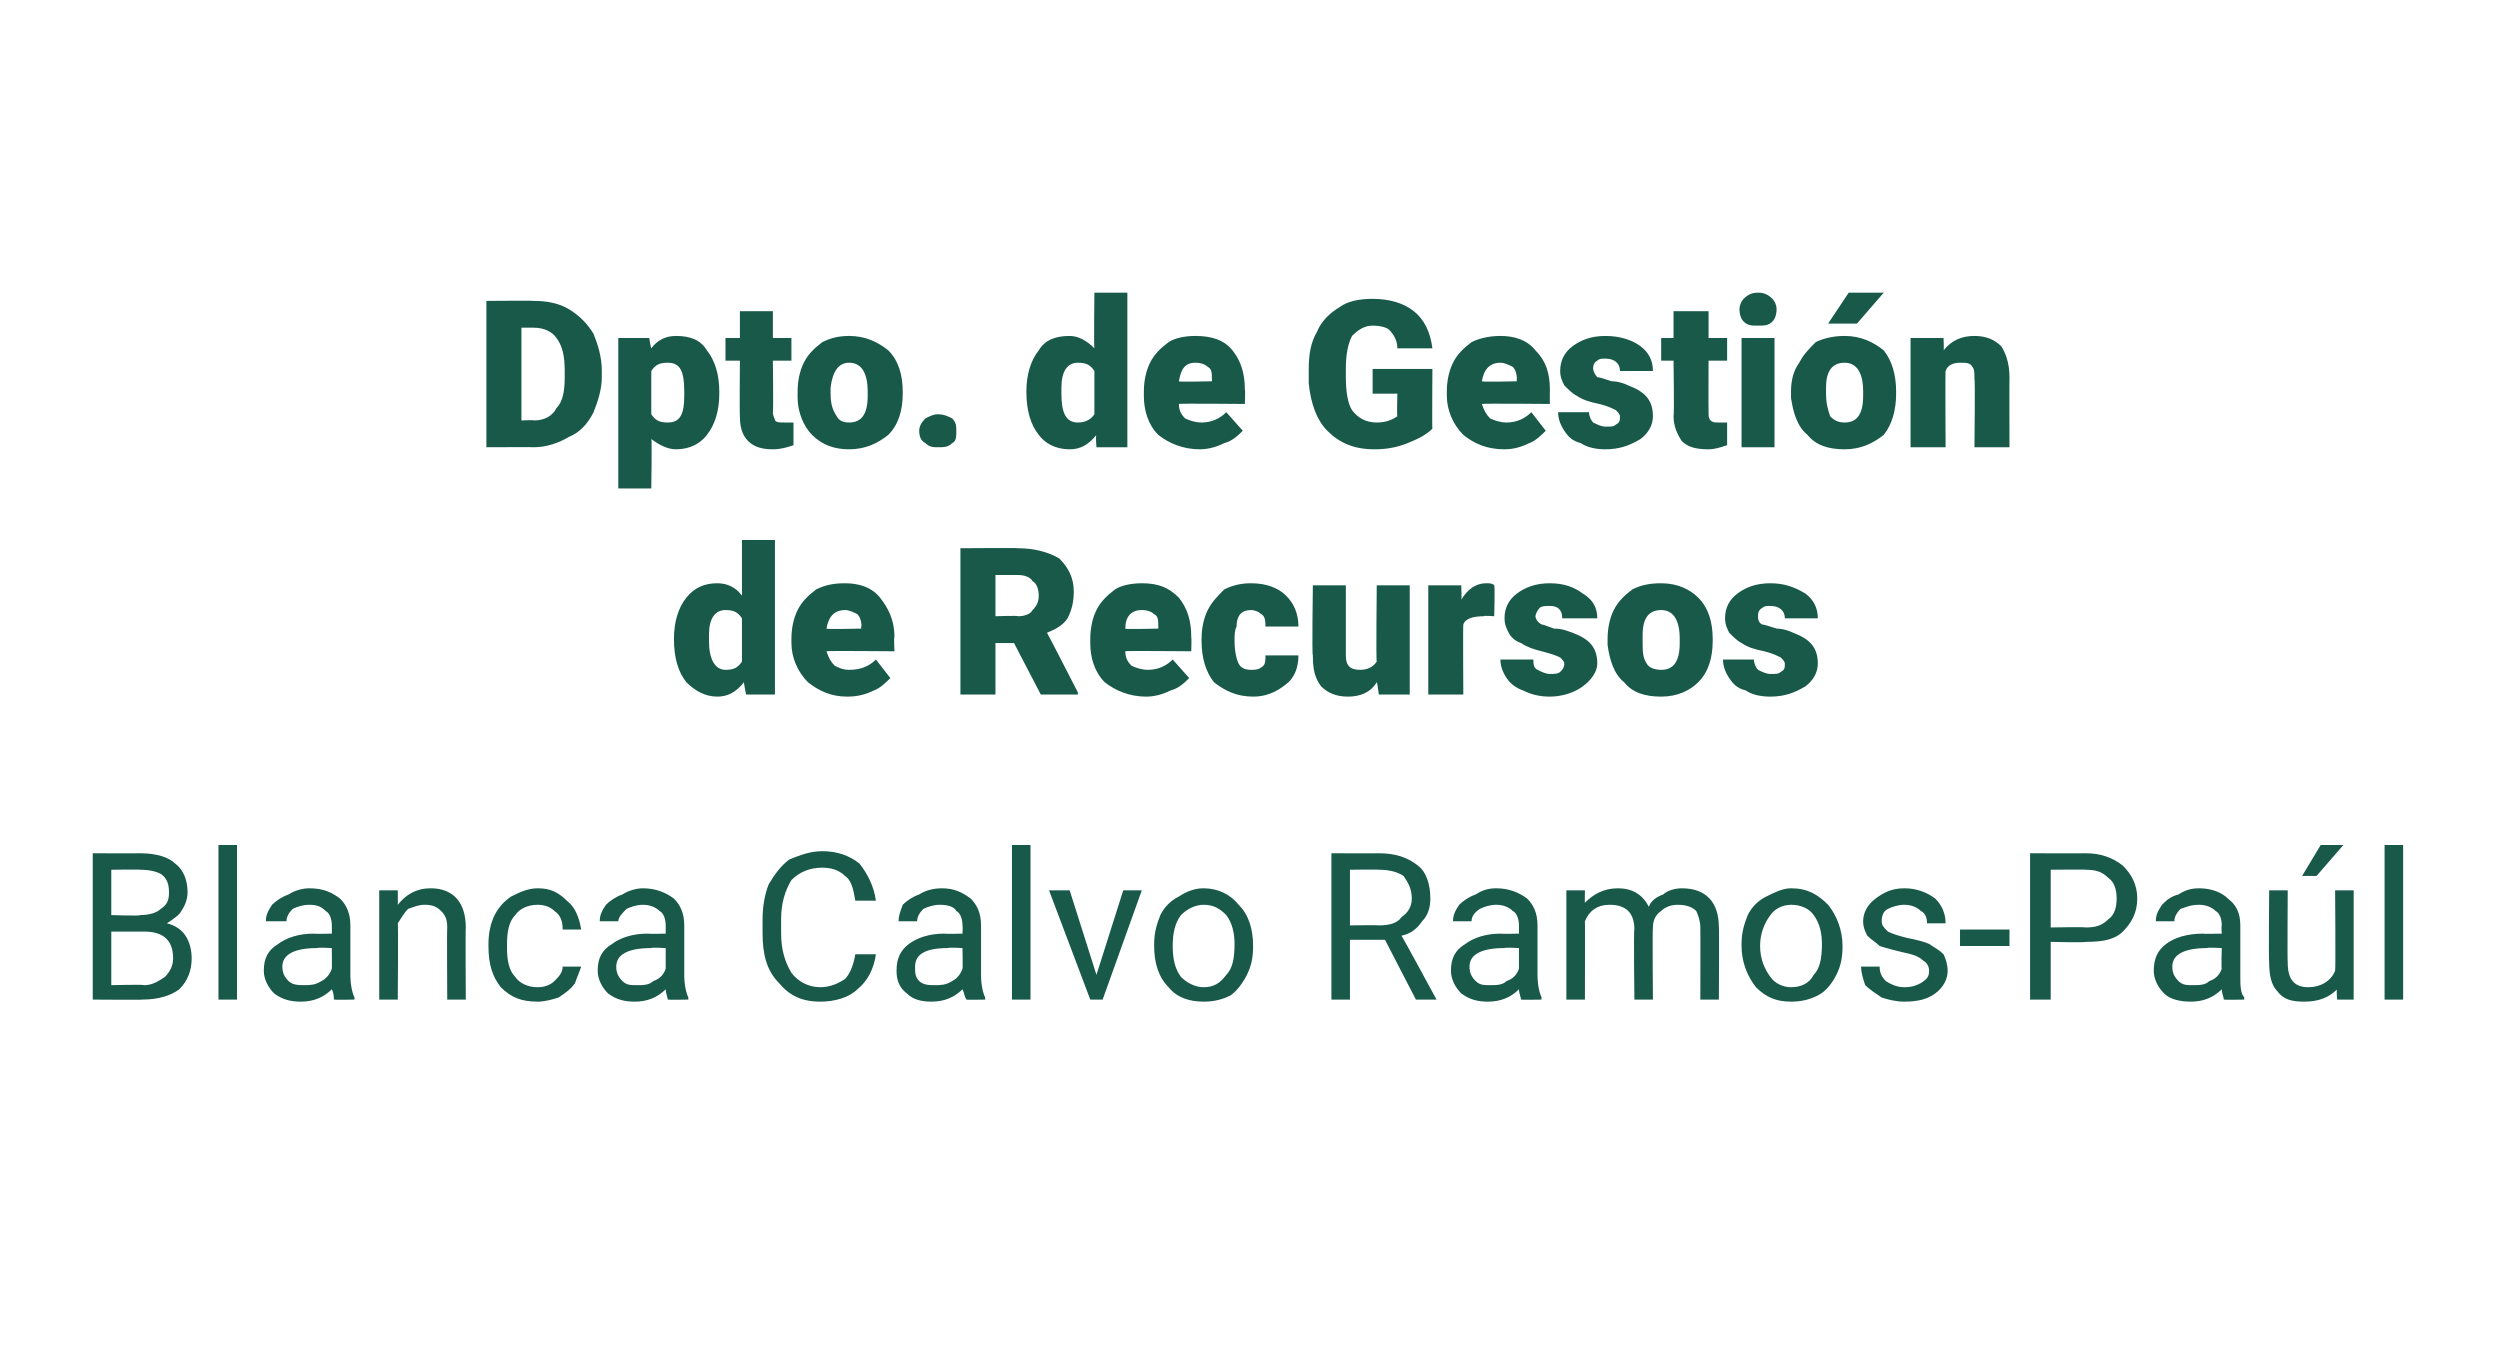 <?xml version="1.0" standalone="no"?><!DOCTYPE svg PUBLIC "-//W3C//DTD SVG 1.1//EN" "http://www.w3.org/Graphics/SVG/1.1/DTD/svg11.dtd"><svg xmlns="http://www.w3.org/2000/svg" version="1.1" width="121.3px" height="65.5px" viewBox="0 -1 121.3 65.5" style="top:-1px">  <desc>Dpto. de Gesti n de Recursos Blanca Calvo Ramos-Pa l</desc>  <defs/>  <g id="Polygon41399">    <path d="M 4.5 47.5 L 4.5 40.4 C 4.5 40.4 6.8 40.41 6.8 40.4 C 7.6 40.4 8.2 40.6 8.5 40.9 C 8.9 41.2 9.1 41.7 9.1 42.3 C 9.1 42.6 9 42.9 8.8 43.2 C 8.7 43.4 8.4 43.6 8.1 43.8 C 8.5 43.9 8.8 44.1 9 44.4 C 9.2 44.7 9.3 45.1 9.3 45.5 C 9.3 46.1 9.1 46.6 8.7 47 C 8.3 47.3 7.7 47.5 6.9 47.5 C 6.94 47.52 4.5 47.5 4.5 47.5 Z M 5.4 44.2 L 5.4 46.8 C 5.4 46.8 6.96 46.76 7 46.8 C 7.4 46.8 7.7 46.6 8 46.4 C 8.2 46.2 8.4 45.9 8.4 45.5 C 8.4 44.6 7.9 44.2 7 44.2 C 6.98 44.2 5.4 44.2 5.4 44.2 Z M 5.4 43.4 C 5.4 43.4 6.83 43.45 6.8 43.4 C 7.2 43.4 7.6 43.3 7.8 43.1 C 8.1 42.9 8.2 42.7 8.2 42.3 C 8.2 41.9 8.1 41.6 7.8 41.4 C 7.6 41.3 7.3 41.2 6.8 41.2 C 6.8 41.18 5.4 41.2 5.4 41.2 L 5.4 43.4 Z M 11.5 47.5 L 10.6 47.5 L 10.6 40 L 11.5 40 L 11.5 47.5 Z M 16.2 47.5 C 16.2 47.4 16.2 47.2 16.1 47 C 15.7 47.4 15.2 47.6 14.6 47.6 C 14.1 47.6 13.7 47.5 13.3 47.2 C 13 46.9 12.8 46.5 12.8 46.1 C 12.8 45.5 13 45.1 13.5 44.8 C 13.9 44.5 14.5 44.3 15.2 44.3 C 15.23 44.32 16.1 44.3 16.1 44.3 C 16.1 44.3 16.11 43.91 16.1 43.9 C 16.1 43.6 16 43.3 15.8 43.2 C 15.6 43 15.4 42.9 15 42.9 C 14.7 42.9 14.4 43 14.2 43.1 C 14 43.3 13.9 43.5 13.9 43.7 C 13.9 43.7 12.9 43.7 12.9 43.7 C 12.9 43.4 13 43.2 13.2 42.9 C 13.4 42.7 13.7 42.5 14 42.4 C 14.3 42.2 14.7 42.1 15 42.1 C 15.7 42.1 16.1 42.3 16.5 42.6 C 16.8 42.9 17 43.3 17 43.9 C 17 43.9 17 46.3 17 46.3 C 17 46.8 17.1 47.2 17.2 47.4 C 17.2 47.45 17.2 47.5 17.2 47.5 C 17.2 47.5 16.25 47.52 16.2 47.5 Z M 14.8 46.8 C 15 46.8 15.3 46.8 15.6 46.6 C 15.8 46.5 16 46.3 16.1 46 C 16.11 46.04 16.1 45 16.1 45 C 16.1 45 15.4 44.96 15.4 45 C 14.3 45 13.7 45.3 13.7 45.9 C 13.7 46.2 13.8 46.4 14 46.6 C 14.2 46.8 14.5 46.8 14.8 46.8 Z M 19.3 42.2 C 19.3 42.2 19.31 42.9 19.3 42.9 C 19.7 42.4 20.2 42.1 20.9 42.1 C 22 42.1 22.6 42.8 22.6 44 C 22.58 44.03 22.6 47.5 22.6 47.5 L 21.7 47.5 C 21.7 47.5 21.68 44.03 21.7 44 C 21.7 43.6 21.6 43.4 21.4 43.2 C 21.2 43 21 42.9 20.6 42.9 C 20.3 42.9 20.1 43 19.8 43.1 C 19.6 43.3 19.5 43.5 19.3 43.8 C 19.33 43.76 19.3 47.5 19.3 47.5 L 18.4 47.5 L 18.4 42.2 L 19.3 42.2 Z M 26.1 46.9 C 26.4 46.9 26.7 46.8 26.9 46.6 C 27.1 46.4 27.3 46.2 27.3 45.9 C 27.3 45.9 28.2 45.9 28.2 45.9 C 28.1 46.2 28 46.4 27.9 46.7 C 27.7 47 27.4 47.2 27.1 47.4 C 26.8 47.5 26.4 47.6 26.1 47.6 C 25.3 47.6 24.8 47.4 24.3 46.9 C 23.9 46.4 23.7 45.8 23.7 44.9 C 23.7 44.9 23.7 44.8 23.7 44.8 C 23.7 44.3 23.8 43.8 24 43.4 C 24.2 43 24.5 42.7 24.8 42.5 C 25.2 42.3 25.6 42.1 26.1 42.1 C 26.7 42.1 27.1 42.3 27.5 42.7 C 27.9 43 28.1 43.5 28.2 44.1 C 28.2 44.1 27.3 44.1 27.3 44.1 C 27.3 43.7 27.2 43.4 26.9 43.2 C 26.7 43 26.4 42.9 26.1 42.9 C 25.6 42.9 25.2 43.1 25 43.4 C 24.7 43.7 24.6 44.2 24.6 44.8 C 24.6 44.8 24.6 45 24.6 45 C 24.6 45.6 24.7 46.1 25 46.4 C 25.2 46.7 25.6 46.9 26.1 46.9 Z M 32.4 47.5 C 32.4 47.4 32.3 47.2 32.3 47 C 31.9 47.4 31.4 47.6 30.8 47.6 C 30.3 47.6 29.9 47.5 29.5 47.2 C 29.2 46.9 29 46.5 29 46.1 C 29 45.5 29.2 45.1 29.7 44.8 C 30.1 44.5 30.7 44.3 31.4 44.3 C 31.42 44.32 32.3 44.3 32.3 44.3 C 32.3 44.3 32.3 43.91 32.3 43.9 C 32.3 43.6 32.2 43.3 32 43.2 C 31.8 43 31.5 42.9 31.2 42.9 C 30.9 42.9 30.6 43 30.4 43.1 C 30.2 43.3 30 43.5 30 43.7 C 30 43.7 29.1 43.7 29.1 43.7 C 29.1 43.4 29.2 43.2 29.4 42.9 C 29.6 42.7 29.9 42.5 30.2 42.4 C 30.5 42.2 30.9 42.1 31.2 42.1 C 31.8 42.1 32.3 42.3 32.7 42.6 C 33 42.9 33.2 43.3 33.2 43.9 C 33.2 43.9 33.2 46.3 33.2 46.3 C 33.2 46.8 33.3 47.2 33.4 47.4 C 33.39 47.45 33.4 47.5 33.4 47.5 C 33.4 47.5 32.44 47.52 32.4 47.5 Z M 30.9 46.8 C 31.2 46.8 31.5 46.8 31.7 46.6 C 32 46.5 32.2 46.3 32.3 46 C 32.3 46.04 32.3 45 32.3 45 C 32.3 45 31.59 44.96 31.6 45 C 30.5 45 29.9 45.3 29.9 45.9 C 29.9 46.2 30 46.4 30.2 46.6 C 30.4 46.8 30.6 46.8 30.9 46.8 Z M 42.5 45.3 C 42.4 46 42.1 46.6 41.6 47 C 41.2 47.4 40.5 47.6 39.8 47.6 C 38.9 47.6 38.3 47.3 37.8 46.7 C 37.2 46.1 37 45.3 37 44.3 C 37 44.3 37 43.6 37 43.6 C 37 43 37.1 42.4 37.3 41.9 C 37.6 41.4 37.9 41 38.3 40.7 C 38.8 40.5 39.3 40.3 39.9 40.3 C 40.6 40.3 41.2 40.5 41.7 40.9 C 42.1 41.4 42.4 42 42.5 42.7 C 42.5 42.7 41.5 42.7 41.5 42.7 C 41.4 42.1 41.3 41.7 41 41.5 C 40.7 41.2 40.3 41.1 39.9 41.1 C 39.3 41.1 38.8 41.3 38.4 41.7 C 38.1 42.2 37.9 42.8 37.9 43.6 C 37.9 43.6 37.9 44.3 37.9 44.3 C 37.9 45.1 38.1 45.7 38.4 46.2 C 38.7 46.6 39.2 46.9 39.8 46.9 C 40.3 46.9 40.7 46.7 41 46.5 C 41.2 46.3 41.4 45.9 41.5 45.3 C 41.5 45.3 42.5 45.3 42.5 45.3 Z M 46.9 47.5 C 46.8 47.4 46.8 47.2 46.7 47 C 46.3 47.4 45.8 47.6 45.2 47.6 C 44.7 47.6 44.3 47.5 44 47.2 C 43.6 46.9 43.5 46.5 43.5 46.1 C 43.5 45.5 43.7 45.1 44.1 44.8 C 44.5 44.5 45.1 44.3 45.8 44.3 C 45.84 44.32 46.7 44.3 46.7 44.3 C 46.7 44.3 46.72 43.91 46.7 43.9 C 46.7 43.6 46.6 43.3 46.4 43.2 C 46.3 43 46 42.9 45.6 42.9 C 45.3 42.9 45 43 44.8 43.1 C 44.6 43.3 44.5 43.5 44.5 43.7 C 44.5 43.7 43.6 43.7 43.6 43.7 C 43.6 43.4 43.7 43.2 43.8 42.9 C 44 42.7 44.3 42.5 44.6 42.4 C 44.9 42.2 45.3 42.1 45.7 42.1 C 46.3 42.1 46.7 42.3 47.1 42.6 C 47.4 42.9 47.6 43.3 47.6 43.9 C 47.6 43.9 47.6 46.3 47.6 46.3 C 47.6 46.8 47.7 47.2 47.8 47.4 C 47.81 47.45 47.8 47.5 47.8 47.5 C 47.8 47.5 46.86 47.52 46.9 47.5 Z M 45.4 46.8 C 45.6 46.8 45.9 46.8 46.2 46.6 C 46.4 46.5 46.6 46.3 46.7 46 C 46.72 46.04 46.7 45 46.7 45 C 46.7 45 46.02 44.96 46 45 C 44.9 45 44.4 45.3 44.4 45.9 C 44.4 46.2 44.4 46.4 44.6 46.6 C 44.8 46.8 45.1 46.8 45.4 46.8 Z M 50 47.5 L 49.1 47.5 L 49.1 40 L 50 40 L 50 47.5 Z M 53.2 46.3 L 54.5 42.2 L 55.4 42.2 L 53.5 47.5 L 52.9 47.5 L 50.9 42.2 L 51.9 42.2 L 53.2 46.3 Z M 56 44.8 C 56 44.3 56.1 43.9 56.3 43.4 C 56.5 43 56.8 42.7 57.2 42.5 C 57.5 42.3 57.9 42.1 58.4 42.1 C 59.1 42.1 59.7 42.4 60.1 42.9 C 60.6 43.4 60.8 44.1 60.8 44.9 C 60.8 44.9 60.8 44.9 60.8 44.9 C 60.8 45.5 60.7 45.9 60.5 46.3 C 60.3 46.7 60 47.1 59.7 47.3 C 59.3 47.5 58.9 47.6 58.4 47.6 C 57.7 47.6 57.1 47.4 56.7 46.9 C 56.2 46.4 56 45.7 56 44.9 C 56 44.9 56 44.8 56 44.8 Z M 56.9 44.9 C 56.9 45.5 57 46 57.3 46.4 C 57.6 46.7 58 46.9 58.4 46.9 C 58.9 46.9 59.2 46.7 59.5 46.3 C 59.8 46 59.9 45.5 59.9 44.8 C 59.9 44.3 59.8 43.8 59.5 43.4 C 59.2 43.1 58.9 42.9 58.4 42.9 C 58 42.9 57.6 43.1 57.3 43.4 C 57 43.8 56.9 44.3 56.9 44.9 Z M 67.2 44.6 L 65.5 44.6 L 65.5 47.5 L 64.6 47.5 L 64.6 40.4 C 64.6 40.4 66.91 40.41 66.9 40.4 C 67.7 40.4 68.3 40.6 68.8 41 C 69.2 41.3 69.4 41.9 69.4 42.6 C 69.4 43 69.3 43.4 69 43.7 C 68.8 44 68.5 44.3 68 44.4 C 68.05 44.45 69.7 47.5 69.7 47.5 L 69.7 47.5 L 68.7 47.5 L 67.2 44.6 Z M 65.5 43.9 C 65.5 43.9 66.94 43.88 66.9 43.9 C 67.4 43.9 67.8 43.8 68 43.5 C 68.3 43.3 68.5 43 68.5 42.6 C 68.5 42.1 68.3 41.8 68.1 41.5 C 67.8 41.3 67.4 41.2 66.9 41.2 C 66.93 41.18 65.5 41.2 65.5 41.2 L 65.5 43.9 Z M 73.8 47.5 C 73.8 47.4 73.7 47.2 73.7 47 C 73.3 47.4 72.8 47.6 72.2 47.6 C 71.7 47.6 71.3 47.5 70.9 47.2 C 70.6 46.9 70.4 46.5 70.4 46.1 C 70.4 45.5 70.6 45.1 71.1 44.8 C 71.5 44.5 72.1 44.3 72.8 44.3 C 72.82 44.32 73.7 44.3 73.7 44.3 C 73.7 44.3 73.7 43.91 73.7 43.9 C 73.7 43.6 73.6 43.3 73.4 43.2 C 73.2 43 72.9 42.9 72.6 42.9 C 72.3 42.9 72 43 71.8 43.1 C 71.5 43.3 71.4 43.5 71.4 43.7 C 71.4 43.7 70.5 43.7 70.5 43.7 C 70.5 43.4 70.6 43.2 70.8 42.9 C 71 42.7 71.3 42.5 71.6 42.4 C 71.9 42.2 72.2 42.1 72.6 42.1 C 73.2 42.1 73.7 42.3 74.1 42.6 C 74.4 42.9 74.6 43.3 74.6 43.9 C 74.6 43.9 74.6 46.3 74.6 46.3 C 74.6 46.8 74.7 47.2 74.8 47.4 C 74.78 47.45 74.8 47.5 74.8 47.5 C 74.8 47.5 73.84 47.52 73.8 47.5 Z M 72.3 46.8 C 72.6 46.8 72.9 46.8 73.1 46.6 C 73.4 46.5 73.6 46.3 73.7 46 C 73.7 46.04 73.7 45 73.7 45 C 73.7 45 72.99 44.96 73 45 C 71.9 45 71.3 45.3 71.3 45.9 C 71.3 46.2 71.4 46.4 71.6 46.6 C 71.8 46.8 72 46.8 72.3 46.8 Z M 76.9 42.2 C 76.9 42.2 76.89 42.83 76.9 42.8 C 77.3 42.4 77.8 42.1 78.5 42.1 C 79.2 42.1 79.7 42.4 80 43 C 80.1 42.7 80.4 42.5 80.7 42.4 C 80.9 42.2 81.3 42.1 81.6 42.1 C 82.8 42.1 83.4 42.8 83.4 44 C 83.42 43.98 83.4 47.5 83.4 47.5 L 82.5 47.5 C 82.5 47.5 82.51 44.04 82.5 44 C 82.5 43.7 82.4 43.4 82.3 43.2 C 82.1 43 81.8 42.9 81.4 42.9 C 81.1 42.9 80.8 43 80.6 43.2 C 80.3 43.4 80.2 43.7 80.2 44 C 80.17 44.02 80.2 47.5 80.2 47.5 L 79.3 47.5 C 79.3 47.5 79.26 44.06 79.3 44.1 C 79.3 43.3 78.9 42.9 78.1 42.9 C 77.5 42.9 77.1 43.2 76.9 43.7 C 76.91 43.67 76.9 47.5 76.9 47.5 L 76 47.5 L 76 42.2 L 76.9 42.2 Z M 84.5 44.8 C 84.5 44.3 84.6 43.9 84.8 43.4 C 85 43 85.3 42.7 85.7 42.5 C 86.1 42.3 86.5 42.1 86.9 42.1 C 87.7 42.1 88.2 42.4 88.7 42.9 C 89.1 43.4 89.4 44.1 89.4 44.9 C 89.4 44.9 89.4 44.9 89.4 44.9 C 89.4 45.5 89.3 45.9 89.1 46.3 C 88.9 46.7 88.6 47.1 88.2 47.3 C 87.8 47.5 87.4 47.6 86.9 47.6 C 86.2 47.6 85.7 47.4 85.2 46.9 C 84.8 46.4 84.5 45.7 84.5 44.9 C 84.5 44.9 84.5 44.8 84.5 44.8 Z M 85.4 44.9 C 85.4 45.5 85.6 46 85.9 46.4 C 86.1 46.7 86.5 46.9 86.9 46.9 C 87.4 46.9 87.8 46.7 88 46.3 C 88.3 46 88.4 45.5 88.4 44.8 C 88.4 44.3 88.3 43.8 88 43.4 C 87.8 43.1 87.4 42.9 86.9 42.9 C 86.5 42.9 86.1 43.1 85.9 43.4 C 85.6 43.8 85.4 44.3 85.4 44.9 Z M 93.6 46.1 C 93.6 45.9 93.5 45.7 93.3 45.6 C 93.1 45.4 92.8 45.3 92.3 45.2 C 91.9 45.1 91.5 45 91.2 44.9 C 91 44.7 90.8 44.6 90.6 44.4 C 90.5 44.2 90.4 44 90.4 43.7 C 90.4 43.3 90.6 42.9 91 42.6 C 91.4 42.3 91.8 42.1 92.4 42.1 C 93 42.1 93.5 42.3 93.9 42.6 C 94.2 42.9 94.4 43.3 94.4 43.8 C 94.4 43.8 93.5 43.8 93.5 43.8 C 93.5 43.5 93.4 43.3 93.2 43.2 C 93 43 92.7 42.9 92.4 42.9 C 92.1 42.9 91.8 43 91.6 43.1 C 91.4 43.2 91.3 43.4 91.3 43.7 C 91.3 43.9 91.4 44 91.6 44.2 C 91.8 44.3 92.1 44.4 92.5 44.5 C 93 44.6 93.4 44.7 93.6 44.8 C 93.9 45 94.1 45.1 94.3 45.3 C 94.4 45.5 94.5 45.8 94.5 46.1 C 94.5 46.5 94.3 46.9 93.9 47.2 C 93.5 47.5 93 47.6 92.4 47.6 C 92 47.6 91.6 47.5 91.3 47.4 C 91 47.2 90.7 47 90.5 46.8 C 90.4 46.5 90.3 46.2 90.3 45.9 C 90.3 45.9 91.2 45.9 91.2 45.9 C 91.2 46.2 91.3 46.4 91.5 46.6 C 91.8 46.8 92.1 46.9 92.4 46.9 C 92.8 46.9 93 46.8 93.2 46.7 C 93.5 46.5 93.6 46.4 93.6 46.1 Z M 97.5 44.9 L 95.1 44.9 L 95.1 44.1 L 97.5 44.1 L 97.5 44.9 Z M 99.5 44.7 L 99.5 47.5 L 98.5 47.5 L 98.5 40.4 C 98.5 40.4 101.16 40.41 101.2 40.4 C 101.9 40.4 102.5 40.6 103 41 C 103.4 41.4 103.7 41.9 103.7 42.6 C 103.7 43.3 103.4 43.8 103 44.2 C 102.6 44.6 102 44.7 101.2 44.7 C 101.15 44.74 99.5 44.7 99.5 44.7 Z M 99.5 44 C 99.5 44 101.16 43.97 101.2 44 C 101.7 44 102 43.9 102.3 43.6 C 102.6 43.4 102.7 43 102.7 42.6 C 102.7 42.2 102.6 41.8 102.3 41.6 C 102 41.3 101.7 41.2 101.2 41.2 C 101.22 41.18 99.5 41.2 99.5 41.2 L 99.5 44 Z M 107.9 47.5 C 107.9 47.4 107.8 47.2 107.8 47 C 107.4 47.4 106.9 47.6 106.3 47.6 C 105.8 47.6 105.3 47.5 105 47.2 C 104.7 46.9 104.5 46.5 104.5 46.1 C 104.5 45.5 104.7 45.1 105.1 44.8 C 105.5 44.5 106.1 44.3 106.9 44.3 C 106.89 44.32 107.8 44.3 107.8 44.3 C 107.8 44.3 107.77 43.91 107.8 43.9 C 107.8 43.6 107.7 43.3 107.5 43.2 C 107.3 43 107 42.9 106.7 42.9 C 106.3 42.9 106.1 43 105.8 43.1 C 105.6 43.3 105.5 43.5 105.5 43.7 C 105.5 43.7 104.6 43.7 104.6 43.7 C 104.6 43.4 104.7 43.2 104.9 42.9 C 105.1 42.7 105.3 42.5 105.7 42.4 C 106 42.2 106.3 42.1 106.7 42.1 C 107.3 42.1 107.8 42.3 108.1 42.6 C 108.5 42.9 108.7 43.3 108.7 43.9 C 108.7 43.9 108.7 46.3 108.7 46.3 C 108.7 46.8 108.7 47.2 108.9 47.4 C 108.86 47.45 108.9 47.5 108.9 47.5 C 108.9 47.5 107.91 47.52 107.9 47.5 Z M 106.4 46.8 C 106.7 46.8 107 46.8 107.2 46.6 C 107.5 46.5 107.7 46.3 107.8 46 C 107.77 46.04 107.8 45 107.8 45 C 107.8 45 107.06 44.96 107.1 45 C 106 45 105.4 45.3 105.4 45.9 C 105.4 46.2 105.5 46.4 105.7 46.6 C 105.9 46.8 106.1 46.8 106.4 46.8 Z M 113.4 47 C 113 47.4 112.5 47.6 111.8 47.6 C 111.2 47.6 110.8 47.5 110.5 47.1 C 110.2 46.8 110.1 46.3 110.1 45.7 C 110.07 45.68 110.1 42.2 110.1 42.2 L 111 42.2 C 111 42.2 110.98 45.65 111 45.7 C 111 46.5 111.3 46.9 112 46.9 C 112.6 46.9 113.1 46.6 113.3 46.1 C 113.33 46.08 113.3 42.2 113.3 42.2 L 114.2 42.2 L 114.2 47.5 L 113.4 47.5 C 113.4 47.5 113.35 47 113.4 47 Z M 112.6 40 L 113.7 40 L 112.4 41.5 L 111.7 41.5 L 112.6 40 Z M 116.6 47.5 L 115.7 47.5 L 115.7 40 L 116.6 40 L 116.6 47.5 Z " stroke="none" fill="#18594a"/>  </g>  <g id="Polygon41398">    <path d="M 32.7 30 C 32.7 29.2 32.9 28.5 33.3 28 C 33.7 27.5 34.2 27.3 34.8 27.3 C 35.3 27.3 35.7 27.5 36 27.9 C 36 27.87 36 25.2 36 25.2 L 37.6 25.2 L 37.6 32.7 L 36.2 32.7 C 36.2 32.7 36.08 32.12 36.1 32.1 C 35.7 32.6 35.3 32.8 34.8 32.8 C 34.2 32.8 33.7 32.5 33.3 32.1 C 32.9 31.6 32.7 30.9 32.7 30 Z M 34.4 30.1 C 34.4 31 34.7 31.5 35.2 31.5 C 35.6 31.5 35.8 31.4 36 31.1 C 36 31.1 36 29 36 29 C 35.8 28.7 35.6 28.6 35.2 28.6 C 34.7 28.6 34.4 29 34.4 29.8 C 34.4 29.8 34.4 30.1 34.4 30.1 Z M 41.1 32.8 C 40.3 32.8 39.7 32.5 39.2 32.1 C 38.7 31.6 38.4 30.9 38.4 30.2 C 38.4 30.2 38.4 30 38.4 30 C 38.4 29.5 38.5 29 38.7 28.6 C 38.9 28.2 39.2 27.9 39.6 27.6 C 40 27.4 40.4 27.3 41 27.3 C 41.7 27.3 42.3 27.5 42.7 28 C 43.1 28.5 43.4 29.1 43.4 29.9 C 43.36 29.93 43.4 30.6 43.4 30.6 C 43.4 30.6 40.09 30.57 40.1 30.6 C 40.2 30.9 40.3 31.1 40.5 31.3 C 40.7 31.4 40.9 31.5 41.2 31.5 C 41.8 31.5 42.2 31.3 42.5 31 C 42.5 31 43.2 31.9 43.2 31.9 C 43 32.1 42.7 32.4 42.4 32.5 C 42 32.7 41.6 32.8 41.1 32.8 Z M 41 28.6 C 40.5 28.6 40.2 28.9 40.1 29.5 C 40.09 29.54 41.8 29.5 41.8 29.5 C 41.8 29.5 41.75 29.41 41.8 29.4 C 41.8 29.1 41.7 28.9 41.6 28.8 C 41.4 28.7 41.2 28.6 41 28.6 Z M 49.2 30.2 L 48.3 30.2 L 48.3 32.7 L 46.6 32.7 L 46.6 25.6 C 46.6 25.6 49.39 25.58 49.4 25.6 C 50.2 25.6 50.9 25.8 51.4 26.1 C 51.8 26.5 52.1 27 52.1 27.7 C 52.1 28.2 52 28.6 51.8 29 C 51.6 29.3 51.3 29.5 50.8 29.7 C 50.84 29.75 52.3 32.6 52.3 32.6 L 52.3 32.7 L 50.5 32.7 L 49.2 30.2 Z M 48.3 28.9 C 48.3 28.9 49.39 28.86 49.4 28.9 C 49.7 28.9 50 28.8 50.1 28.6 C 50.3 28.4 50.4 28.2 50.4 27.9 C 50.4 27.6 50.3 27.3 50.1 27.2 C 50 27 49.7 26.9 49.4 26.9 C 49.39 26.9 48.3 26.9 48.3 26.9 L 48.3 28.9 Z M 55.6 32.8 C 54.8 32.8 54.1 32.5 53.6 32.1 C 53.1 31.6 52.9 30.9 52.9 30.2 C 52.9 30.2 52.9 30 52.9 30 C 52.9 29.5 53 29 53.2 28.6 C 53.4 28.2 53.7 27.9 54.1 27.6 C 54.4 27.4 54.9 27.3 55.4 27.3 C 56.2 27.3 56.7 27.5 57.2 28 C 57.6 28.5 57.8 29.1 57.8 29.9 C 57.82 29.93 57.8 30.6 57.8 30.6 C 57.8 30.6 54.55 30.57 54.6 30.6 C 54.6 30.9 54.7 31.1 54.9 31.3 C 55.1 31.4 55.4 31.5 55.7 31.5 C 56.2 31.5 56.6 31.3 56.9 31 C 56.9 31 57.7 31.9 57.7 31.9 C 57.5 32.1 57.2 32.4 56.8 32.5 C 56.4 32.7 56 32.8 55.6 32.8 Z M 55.4 28.6 C 54.9 28.6 54.6 28.9 54.6 29.5 C 54.55 29.54 56.2 29.5 56.2 29.5 C 56.2 29.5 56.21 29.41 56.2 29.4 C 56.2 29.1 56.2 28.9 56 28.8 C 55.9 28.7 55.7 28.6 55.4 28.6 Z M 60.7 31.5 C 60.9 31.5 61.1 31.5 61.3 31.3 C 61.4 31.2 61.4 31 61.4 30.8 C 61.4 30.8 63 30.8 63 30.8 C 63 31.4 62.8 31.9 62.4 32.2 C 61.9 32.6 61.4 32.8 60.8 32.8 C 60 32.8 59.4 32.5 58.9 32.1 C 58.5 31.6 58.3 30.9 58.3 30.1 C 58.3 30.1 58.3 30 58.3 30 C 58.3 29.5 58.4 29 58.6 28.6 C 58.8 28.2 59.1 27.9 59.4 27.6 C 59.8 27.4 60.2 27.3 60.7 27.3 C 61.4 27.3 62 27.5 62.4 27.9 C 62.8 28.3 63 28.8 63 29.4 C 63 29.4 61.4 29.4 61.4 29.4 C 61.4 29.2 61.4 28.9 61.2 28.8 C 61.1 28.7 60.9 28.6 60.7 28.6 C 60.3 28.6 60 28.8 60 29.4 C 59.9 29.6 59.9 29.8 59.9 30.1 C 59.9 30.6 60 31 60.1 31.2 C 60.2 31.4 60.4 31.5 60.7 31.5 Z M 66.8 32.1 C 66.5 32.6 66 32.8 65.4 32.8 C 64.8 32.8 64.4 32.6 64.1 32.3 C 63.8 31.9 63.7 31.5 63.7 30.8 C 63.65 30.83 63.7 27.4 63.7 27.4 L 65.3 27.4 C 65.3 27.4 65.3 30.84 65.3 30.8 C 65.3 31.3 65.5 31.5 66 31.5 C 66.3 31.5 66.6 31.4 66.8 31.1 C 66.76 31.11 66.8 27.4 66.8 27.4 L 68.4 27.4 L 68.4 32.7 L 66.9 32.7 C 66.9 32.7 66.83 32.12 66.8 32.1 Z M 72.5 28.9 C 72.5 28.9 71.97 28.86 72 28.9 C 71.5 28.9 71.1 29 71 29.3 C 70.98 29.34 71 32.7 71 32.7 L 69.3 32.7 L 69.3 27.4 L 70.9 27.4 C 70.9 27.4 70.93 28.08 70.9 28.1 C 71.2 27.6 71.6 27.3 72.1 27.3 C 72.3 27.3 72.4 27.3 72.5 27.4 C 72.54 27.37 72.5 28.9 72.5 28.9 Z M 75.9 31.2 C 75.9 31.1 75.8 31 75.7 30.9 C 75.5 30.8 75.2 30.7 74.8 30.6 C 74.4 30.5 74.1 30.4 73.8 30.2 C 73.5 30.1 73.3 29.9 73.2 29.7 C 73.1 29.5 73 29.3 73 29 C 73 28.5 73.2 28.1 73.6 27.8 C 74 27.5 74.5 27.3 75.2 27.3 C 75.9 27.3 76.4 27.5 76.8 27.8 C 77.3 28.1 77.5 28.5 77.5 29 C 77.5 29 75.8 29 75.8 29 C 75.8 28.6 75.6 28.4 75.2 28.4 C 75 28.4 74.8 28.4 74.7 28.5 C 74.6 28.6 74.5 28.8 74.5 28.9 C 74.5 29 74.6 29.2 74.8 29.3 C 74.9 29.3 75.1 29.4 75.4 29.5 C 75.8 29.5 76 29.6 76.3 29.7 C 77.1 30 77.5 30.4 77.5 31.2 C 77.5 31.6 77.2 32 76.8 32.3 C 76.4 32.6 75.8 32.8 75.2 32.8 C 74.7 32.8 74.3 32.7 73.9 32.5 C 73.6 32.4 73.3 32.2 73.1 31.9 C 72.9 31.6 72.8 31.3 72.8 31 C 72.8 31 74.4 31 74.4 31 C 74.4 31.2 74.4 31.4 74.6 31.5 C 74.8 31.6 75 31.7 75.2 31.7 C 75.4 31.7 75.6 31.7 75.7 31.6 C 75.8 31.5 75.9 31.4 75.9 31.2 Z M 78 30 C 78 29.5 78.1 29 78.3 28.6 C 78.5 28.2 78.8 27.9 79.2 27.6 C 79.6 27.4 80 27.3 80.6 27.3 C 81.4 27.3 82 27.6 82.4 28 C 82.9 28.5 83.1 29.2 83.1 30 C 83.1 30 83.1 30.1 83.1 30.1 C 83.1 30.9 82.9 31.6 82.4 32.1 C 82 32.5 81.4 32.8 80.6 32.8 C 79.8 32.8 79.2 32.6 78.8 32.1 C 78.3 31.7 78.1 31 78 30.3 C 78 30.3 78 30 78 30 Z M 79.7 30.1 C 79.7 30.6 79.7 30.9 79.9 31.2 C 80 31.4 80.3 31.5 80.6 31.5 C 81.2 31.5 81.5 31.1 81.5 30.2 C 81.5 30.2 81.5 30 81.5 30 C 81.5 29.1 81.2 28.6 80.6 28.6 C 80 28.6 79.7 29 79.7 29.8 C 79.7 29.8 79.7 30.1 79.7 30.1 Z M 86.6 31.2 C 86.6 31.1 86.5 31 86.4 30.9 C 86.2 30.8 86 30.7 85.6 30.6 C 85.1 30.5 84.8 30.4 84.5 30.2 C 84.3 30.1 84.1 29.9 83.9 29.7 C 83.8 29.5 83.7 29.3 83.7 29 C 83.7 28.5 83.9 28.1 84.3 27.8 C 84.7 27.5 85.2 27.3 85.9 27.3 C 86.6 27.3 87.1 27.5 87.6 27.8 C 88 28.1 88.2 28.5 88.2 29 C 88.2 29 86.6 29 86.6 29 C 86.6 28.6 86.3 28.4 85.9 28.4 C 85.7 28.4 85.6 28.4 85.5 28.5 C 85.3 28.6 85.3 28.8 85.3 28.9 C 85.3 29 85.3 29.2 85.5 29.3 C 85.6 29.3 85.9 29.4 86.2 29.5 C 86.5 29.5 86.8 29.6 87 29.7 C 87.8 30 88.2 30.4 88.2 31.2 C 88.2 31.6 88 32 87.6 32.3 C 87.1 32.6 86.6 32.8 85.9 32.8 C 85.4 32.8 85 32.7 84.7 32.5 C 84.3 32.4 84.1 32.2 83.9 31.9 C 83.7 31.6 83.6 31.3 83.6 31 C 83.6 31 85.1 31 85.1 31 C 85.1 31.2 85.2 31.4 85.3 31.5 C 85.5 31.6 85.7 31.7 85.9 31.7 C 86.2 31.7 86.3 31.7 86.4 31.6 C 86.6 31.5 86.6 31.4 86.6 31.2 Z " stroke="none" fill="#18594a"/>  </g>  <g id="Polygon41397">    <path d="M 23.6 20.7 L 23.6 13.6 C 23.6 13.6 25.88 13.58 25.9 13.6 C 26.5 13.6 27.1 13.7 27.6 14 C 28.1 14.3 28.5 14.7 28.8 15.2 C 29 15.7 29.2 16.3 29.2 17 C 29.2 17 29.2 17.3 29.2 17.3 C 29.2 17.9 29 18.5 28.8 19 C 28.5 19.6 28.1 20 27.6 20.2 C 27.1 20.5 26.5 20.7 25.9 20.7 C 25.93 20.69 23.6 20.7 23.6 20.7 Z M 25.3 14.9 L 25.3 19.4 C 25.3 19.4 25.9 19.37 25.9 19.4 C 26.4 19.4 26.8 19.2 27 18.8 C 27.3 18.5 27.4 18 27.4 17.3 C 27.4 17.3 27.4 17 27.4 17 C 27.4 16.3 27.3 15.8 27 15.4 C 26.8 15.1 26.4 14.9 25.9 14.9 C 25.88 14.9 25.3 14.9 25.3 14.9 Z M 34.9 18.1 C 34.9 18.9 34.7 19.6 34.3 20.1 C 34 20.5 33.5 20.8 32.8 20.8 C 32.4 20.8 32 20.6 31.6 20.3 C 31.64 20.25 31.6 22.7 31.6 22.7 L 30 22.7 L 30 15.4 L 31.5 15.4 C 31.5 15.4 31.58 15.89 31.6 15.9 C 31.9 15.5 32.3 15.3 32.8 15.3 C 33.5 15.3 34 15.5 34.3 16 C 34.7 16.5 34.9 17.2 34.9 18 C 34.9 18 34.9 18.1 34.9 18.1 Z M 33.2 18 C 33.2 17 33 16.6 32.4 16.6 C 32 16.6 31.8 16.7 31.6 17 C 31.6 17 31.6 19.1 31.6 19.1 C 31.8 19.4 32 19.5 32.4 19.5 C 33 19.5 33.2 19.1 33.2 18.2 C 33.2 18.2 33.2 18 33.2 18 Z M 37.5 14.1 L 37.5 15.4 L 38.4 15.4 L 38.4 16.5 L 37.5 16.5 C 37.5 16.5 37.53 18.97 37.5 19 C 37.5 19.2 37.6 19.3 37.6 19.4 C 37.7 19.5 37.8 19.5 38.1 19.5 C 38.2 19.5 38.4 19.5 38.5 19.5 C 38.5 19.5 38.5 20.6 38.5 20.6 C 38.2 20.7 37.9 20.8 37.5 20.8 C 37 20.8 36.6 20.7 36.3 20.4 C 36 20.1 35.9 19.7 35.9 19.2 C 35.88 19.17 35.9 16.5 35.9 16.5 L 35.2 16.5 L 35.2 15.4 L 35.9 15.4 L 35.9 14.1 L 37.5 14.1 Z M 38.7 18 C 38.7 17.5 38.8 17 39 16.6 C 39.2 16.2 39.5 15.9 39.9 15.6 C 40.3 15.4 40.7 15.3 41.2 15.3 C 42 15.3 42.6 15.6 43.1 16 C 43.6 16.5 43.8 17.2 43.8 18 C 43.8 18 43.8 18.1 43.8 18.1 C 43.8 18.9 43.6 19.6 43.1 20.1 C 42.6 20.5 42 20.8 41.2 20.8 C 40.5 20.8 39.9 20.6 39.4 20.1 C 39 19.7 38.7 19 38.7 18.3 C 38.7 18.3 38.7 18 38.7 18 Z M 40.3 18.1 C 40.3 18.6 40.4 18.9 40.6 19.2 C 40.7 19.4 40.9 19.5 41.2 19.5 C 41.8 19.5 42.1 19.1 42.1 18.2 C 42.1 18.2 42.1 18 42.1 18 C 42.1 17.1 41.8 16.6 41.2 16.6 C 40.7 16.6 40.4 17 40.3 17.8 C 40.3 17.8 40.3 18.1 40.3 18.1 Z M 45.5 19.1 C 45.8 19.1 46 19.2 46.2 19.3 C 46.4 19.5 46.4 19.7 46.4 19.9 C 46.4 20.2 46.4 20.4 46.2 20.5 C 46 20.7 45.8 20.7 45.5 20.7 C 45.3 20.7 45.1 20.7 44.9 20.5 C 44.7 20.4 44.6 20.2 44.6 19.9 C 44.6 19.7 44.7 19.5 44.9 19.3 C 45.1 19.2 45.3 19.1 45.5 19.1 Z M 49.8 18 C 49.8 17.2 50 16.5 50.4 16 C 50.7 15.5 51.2 15.3 51.9 15.3 C 52.3 15.3 52.7 15.5 53.1 15.9 C 53.07 15.87 53.1 13.2 53.1 13.2 L 54.7 13.2 L 54.7 20.7 L 53.2 20.7 C 53.2 20.7 53.15 20.12 53.2 20.1 C 52.8 20.6 52.4 20.8 51.9 20.8 C 51.2 20.8 50.7 20.5 50.4 20.1 C 50 19.6 49.8 18.9 49.8 18 Z M 51.5 18.1 C 51.5 19 51.7 19.5 52.3 19.5 C 52.6 19.5 52.9 19.4 53.1 19.1 C 53.1 19.1 53.1 17 53.1 17 C 52.9 16.7 52.7 16.6 52.3 16.6 C 51.8 16.6 51.5 17 51.5 17.8 C 51.5 17.8 51.5 18.1 51.5 18.1 Z M 58.2 20.8 C 57.4 20.8 56.7 20.5 56.2 20.1 C 55.7 19.6 55.5 18.9 55.5 18.2 C 55.5 18.2 55.5 18 55.5 18 C 55.5 17.5 55.6 17 55.8 16.6 C 56 16.2 56.3 15.9 56.7 15.6 C 57 15.4 57.5 15.3 58 15.3 C 58.8 15.3 59.4 15.5 59.8 16 C 60.2 16.5 60.4 17.1 60.4 17.9 C 60.43 17.93 60.4 18.6 60.4 18.6 C 60.4 18.6 57.16 18.57 57.2 18.6 C 57.2 18.9 57.3 19.1 57.5 19.3 C 57.7 19.4 58 19.5 58.3 19.5 C 58.8 19.5 59.2 19.3 59.5 19 C 59.5 19 60.3 19.9 60.3 19.9 C 60.1 20.1 59.8 20.4 59.4 20.5 C 59 20.7 58.6 20.8 58.2 20.8 Z M 58 16.6 C 57.5 16.6 57.3 16.9 57.2 17.5 C 57.16 17.54 58.8 17.5 58.8 17.5 C 58.8 17.5 58.82 17.41 58.8 17.4 C 58.8 17.1 58.8 16.9 58.6 16.8 C 58.5 16.7 58.3 16.6 58 16.6 Z M 69.5 19.8 C 69.2 20.1 68.8 20.3 68.3 20.5 C 67.8 20.7 67.3 20.8 66.7 20.8 C 65.7 20.8 65 20.5 64.4 19.9 C 63.9 19.4 63.6 18.6 63.5 17.6 C 63.5 17.6 63.5 16.9 63.5 16.9 C 63.5 16.2 63.6 15.6 63.9 15.1 C 64.1 14.6 64.5 14.2 65 13.9 C 65.4 13.6 66 13.5 66.6 13.5 C 67.4 13.5 68.1 13.7 68.6 14.1 C 69.1 14.5 69.4 15.1 69.5 15.9 C 69.5 15.9 67.8 15.9 67.8 15.9 C 67.8 15.5 67.6 15.2 67.4 15 C 67.3 14.9 67 14.8 66.6 14.8 C 66.2 14.8 65.9 15 65.6 15.3 C 65.4 15.7 65.3 16.2 65.3 16.9 C 65.3 16.9 65.3 17.3 65.3 17.3 C 65.3 18 65.4 18.6 65.6 18.9 C 65.9 19.3 66.3 19.5 66.8 19.5 C 67.2 19.5 67.5 19.4 67.8 19.2 C 67.77 19.17 67.8 18.1 67.8 18.1 L 66.6 18.1 L 66.6 16.9 L 69.5 16.9 C 69.5 16.9 69.48 19.81 69.5 19.8 Z M 73 20.8 C 72.1 20.8 71.5 20.5 71 20.1 C 70.5 19.6 70.2 18.9 70.2 18.2 C 70.2 18.2 70.2 18 70.2 18 C 70.2 17.5 70.3 17 70.5 16.6 C 70.7 16.2 71 15.9 71.4 15.6 C 71.8 15.4 72.3 15.3 72.8 15.3 C 73.5 15.3 74.1 15.5 74.5 16 C 75 16.5 75.2 17.1 75.2 17.9 C 75.19 17.93 75.2 18.6 75.2 18.6 C 75.2 18.6 71.91 18.57 71.9 18.6 C 72 18.9 72.1 19.1 72.3 19.3 C 72.5 19.4 72.8 19.5 73.1 19.5 C 73.6 19.5 74 19.3 74.3 19 C 74.3 19 75 19.9 75 19.9 C 74.8 20.1 74.5 20.4 74.2 20.5 C 73.8 20.7 73.4 20.8 73 20.8 Z M 72.8 16.6 C 72.3 16.6 72 16.9 71.9 17.5 C 71.91 17.54 73.6 17.5 73.6 17.5 C 73.6 17.5 73.57 17.41 73.6 17.4 C 73.6 17.1 73.5 16.9 73.4 16.8 C 73.2 16.7 73 16.6 72.8 16.6 Z M 78.6 19.2 C 78.6 19.1 78.5 19 78.4 18.9 C 78.2 18.8 78 18.7 77.6 18.6 C 77.1 18.5 76.8 18.4 76.5 18.2 C 76.3 18.1 76.1 17.9 75.9 17.7 C 75.8 17.5 75.7 17.3 75.7 17 C 75.7 16.5 75.9 16.1 76.3 15.8 C 76.7 15.5 77.2 15.3 77.9 15.3 C 78.6 15.3 79.2 15.5 79.6 15.8 C 80 16.1 80.2 16.5 80.2 17 C 80.2 17 78.6 17 78.6 17 C 78.6 16.6 78.3 16.4 77.9 16.4 C 77.7 16.4 77.6 16.4 77.5 16.5 C 77.3 16.6 77.3 16.8 77.3 16.9 C 77.3 17 77.4 17.2 77.5 17.3 C 77.6 17.3 77.9 17.4 78.2 17.5 C 78.5 17.5 78.8 17.6 79 17.7 C 79.8 18 80.2 18.4 80.2 19.2 C 80.2 19.6 80 20 79.6 20.3 C 79.1 20.6 78.6 20.8 77.9 20.8 C 77.4 20.8 77 20.7 76.7 20.5 C 76.3 20.4 76.1 20.2 75.9 19.9 C 75.7 19.6 75.6 19.3 75.6 19 C 75.6 19 77.1 19 77.1 19 C 77.1 19.2 77.2 19.4 77.3 19.5 C 77.5 19.6 77.7 19.7 77.9 19.7 C 78.2 19.7 78.3 19.7 78.4 19.6 C 78.6 19.5 78.6 19.4 78.6 19.2 Z M 82.9 14.1 L 82.9 15.4 L 83.8 15.4 L 83.8 16.5 L 82.9 16.5 C 82.9 16.5 82.89 18.97 82.9 19 C 82.9 19.2 82.9 19.3 83 19.4 C 83.1 19.5 83.2 19.5 83.4 19.5 C 83.6 19.5 83.7 19.5 83.8 19.5 C 83.8 19.5 83.8 20.6 83.8 20.6 C 83.5 20.7 83.2 20.8 82.9 20.8 C 82.3 20.8 81.9 20.7 81.6 20.4 C 81.4 20.1 81.2 19.7 81.2 19.2 C 81.24 19.17 81.2 16.5 81.2 16.5 L 80.6 16.5 L 80.6 15.4 L 81.2 15.4 L 81.2 14.1 L 82.9 14.1 Z M 86.1 20.7 L 84.5 20.7 L 84.5 15.4 L 86.1 15.4 L 86.1 20.7 Z M 84.4 14 C 84.4 13.8 84.5 13.6 84.6 13.5 C 84.8 13.3 85 13.2 85.3 13.2 C 85.6 13.2 85.8 13.3 86 13.5 C 86.1 13.6 86.2 13.8 86.2 14 C 86.2 14.3 86.1 14.5 86 14.6 C 85.8 14.8 85.6 14.8 85.3 14.8 C 85 14.8 84.8 14.8 84.6 14.6 C 84.5 14.5 84.4 14.3 84.4 14 Z M 86.9 18 C 86.9 17.5 87 17 87.3 16.6 C 87.5 16.2 87.8 15.9 88.1 15.6 C 88.5 15.4 89 15.3 89.5 15.3 C 90.3 15.3 90.9 15.6 91.4 16 C 91.8 16.5 92 17.2 92 18 C 92 18 92 18.1 92 18.1 C 92 18.9 91.8 19.6 91.4 20.1 C 90.9 20.5 90.3 20.8 89.5 20.8 C 88.7 20.8 88.1 20.6 87.7 20.1 C 87.2 19.7 87 19 86.9 18.3 C 86.9 18.3 86.9 18 86.9 18 Z M 88.6 18.1 C 88.6 18.6 88.7 18.9 88.8 19.2 C 89 19.4 89.2 19.5 89.5 19.5 C 90.1 19.5 90.4 19.1 90.4 18.2 C 90.4 18.2 90.4 18 90.4 18 C 90.4 17.1 90.1 16.6 89.5 16.6 C 88.9 16.6 88.6 17 88.6 17.8 C 88.6 17.8 88.6 18.1 88.6 18.1 Z M 89.7 13.2 L 91.4 13.2 L 90.1 14.7 L 88.7 14.7 L 89.7 13.2 Z M 94.3 15.4 C 94.3 15.4 94.33 16.03 94.3 16 C 94.7 15.5 95.2 15.3 95.8 15.3 C 96.4 15.3 96.8 15.5 97.1 15.8 C 97.3 16.1 97.5 16.6 97.5 17.3 C 97.49 17.29 97.5 20.7 97.5 20.7 L 95.8 20.7 C 95.8 20.7 95.84 17.35 95.8 17.4 C 95.8 17.1 95.8 16.9 95.7 16.8 C 95.6 16.6 95.4 16.6 95.1 16.6 C 94.8 16.6 94.5 16.7 94.4 17 C 94.38 16.96 94.4 20.7 94.4 20.7 L 92.7 20.7 L 92.7 15.4 L 94.3 15.4 Z " stroke="none" fill="#18594a"/>  </g></svg>